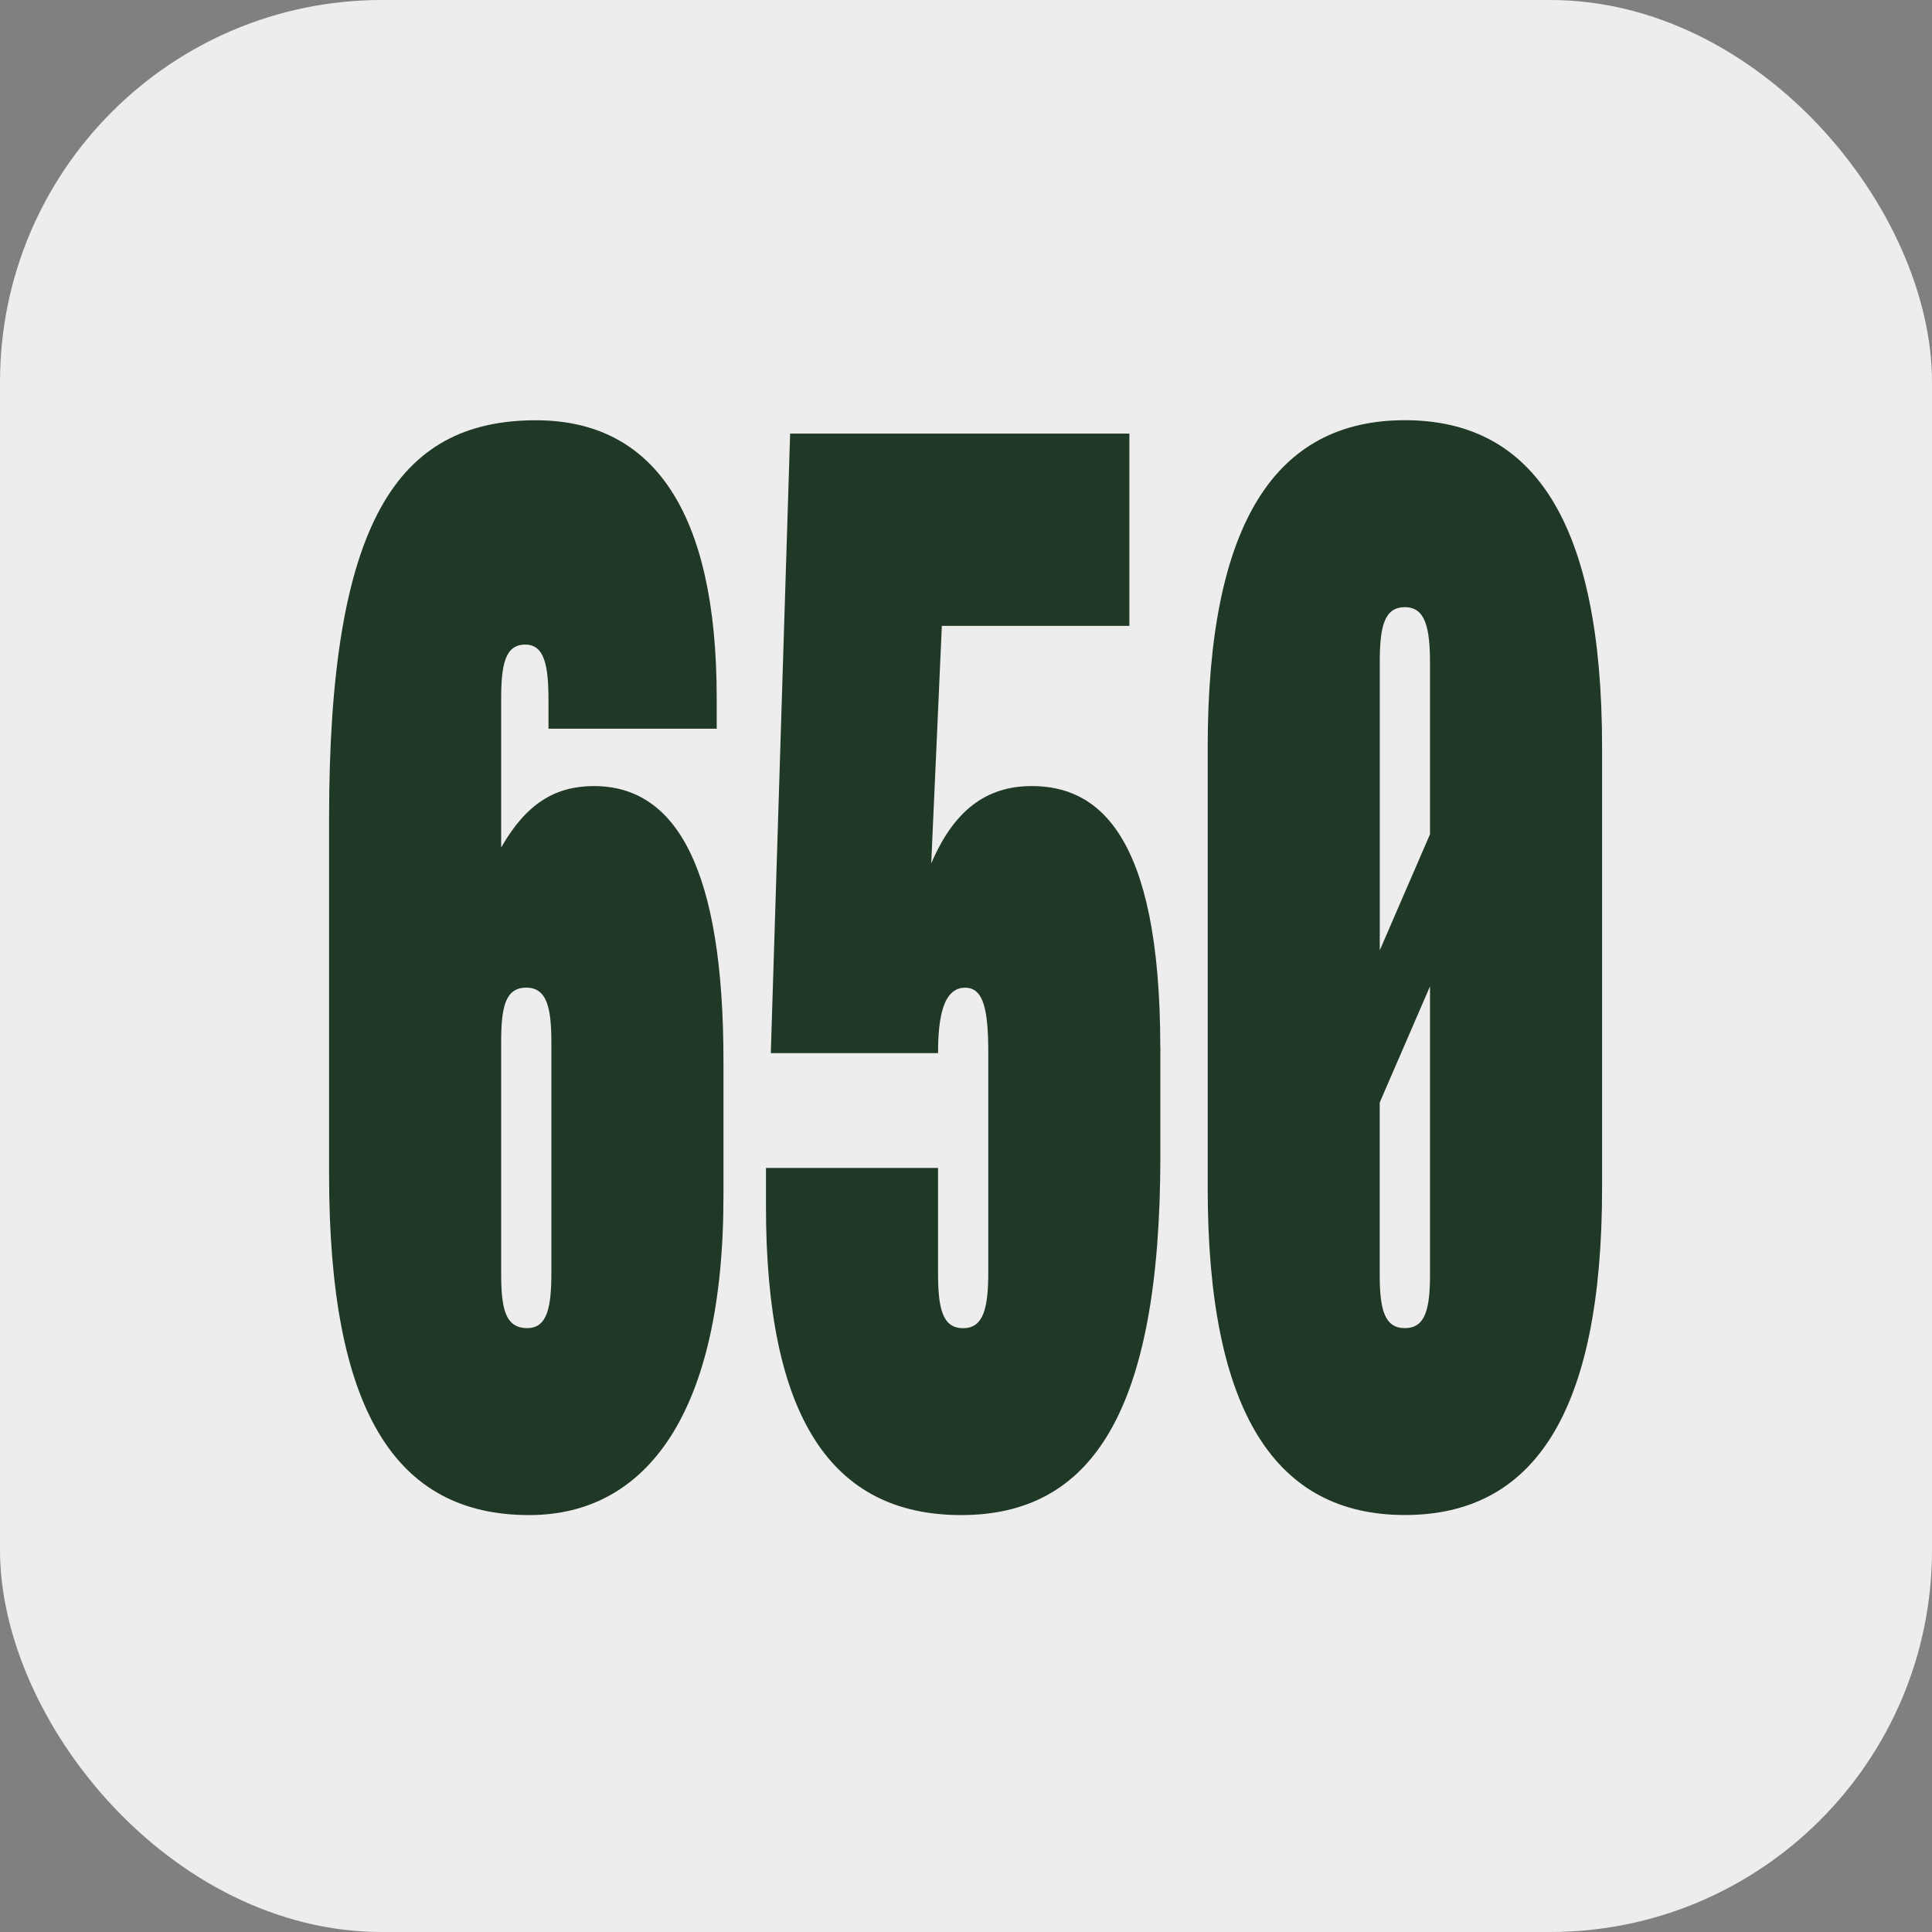 <?xml version="1.0" encoding="UTF-8"?>
<svg id="Ebene_2" data-name="Ebene 2" xmlns="http://www.w3.org/2000/svg" viewBox="0 0 300 300">
  <rect x="0" y="0" width="300" height="300" fill="#808080" stroke="none"/>
  <defs>
    <style>
      .cls-1 {
        fill: #203826;
      }

      .cls-2 {
        fill: #ededed;
      }
    </style>
  </defs>
  <g id="Ebene_1-2" data-name="Ebene 1">
    <rect class="cls-2" width="300" height="300" rx="59.31" ry="59.31"/>
    <g>
      <path class="cls-1" d="M51.1,182.39v-55.35c0-45.82,10.51-61.78,32.12-61.78,18.16,0,28.07,14.1,28.07,43.12v4.77h-26.12v-4.35c0-5.39-.6-8.71-3.6-8.71-3.15,0-3.75,3.11-3.75,8.5v23.01c3.9-6.84,8.41-9.54,14.41-9.54,12.91,0,20.11,13.06,20.11,42.71v20.94c0,33.59-11.86,49.55-30.17,49.55-20.86,0-31.07-16.38-31.07-52.87ZM81.87,206.23c3.15,0,3.75-3.32,3.75-8.71v-35.45c0-5.39-.6-8.71-3.9-8.71s-3.9,3.11-3.9,8.5v35.87c0,5.39.6,8.5,4.05,8.5Z"/>
      <path class="cls-1" d="M180.18,162.7v16.79c0,39.8-10.66,55.77-30.92,55.77s-30.32-15.34-30.32-47.89v-6.01h26.72v16.38c0,5.6.75,8.5,3.9,8.5s3.9-3.11,3.9-8.71v-34c0-6.84-.75-10.16-3.6-10.16-3.45,0-4.2,4.77-4.2,10.16h-25.97l3-96.2h52.68v29.85h-29.12l-1.65,36.9c3.45-8.09,8.41-12.02,15.61-12.02,9.91,0,19.96,6.84,19.96,40.63Z"/>
      <path class="cls-1" d="M187.53,184.46v-68.42c0-35.04,10.66-50.79,30.62-50.79s30.62,15.76,30.62,50.79v68.42c0,35.04-10.66,50.79-30.62,50.79s-30.62-15.76-30.62-50.79ZM222.05,129.53v-26.54c0-5.6-.75-8.71-3.9-8.71s-3.9,2.9-3.9,8.5v44.78l7.81-18.04ZM218.15,206.23c3.15,0,3.9-2.9,3.9-8.29v-44.78l-7.81,18.04v26.74c0,5.39.75,8.29,3.9,8.29Z"/>
    </g>
  </g>
</svg>